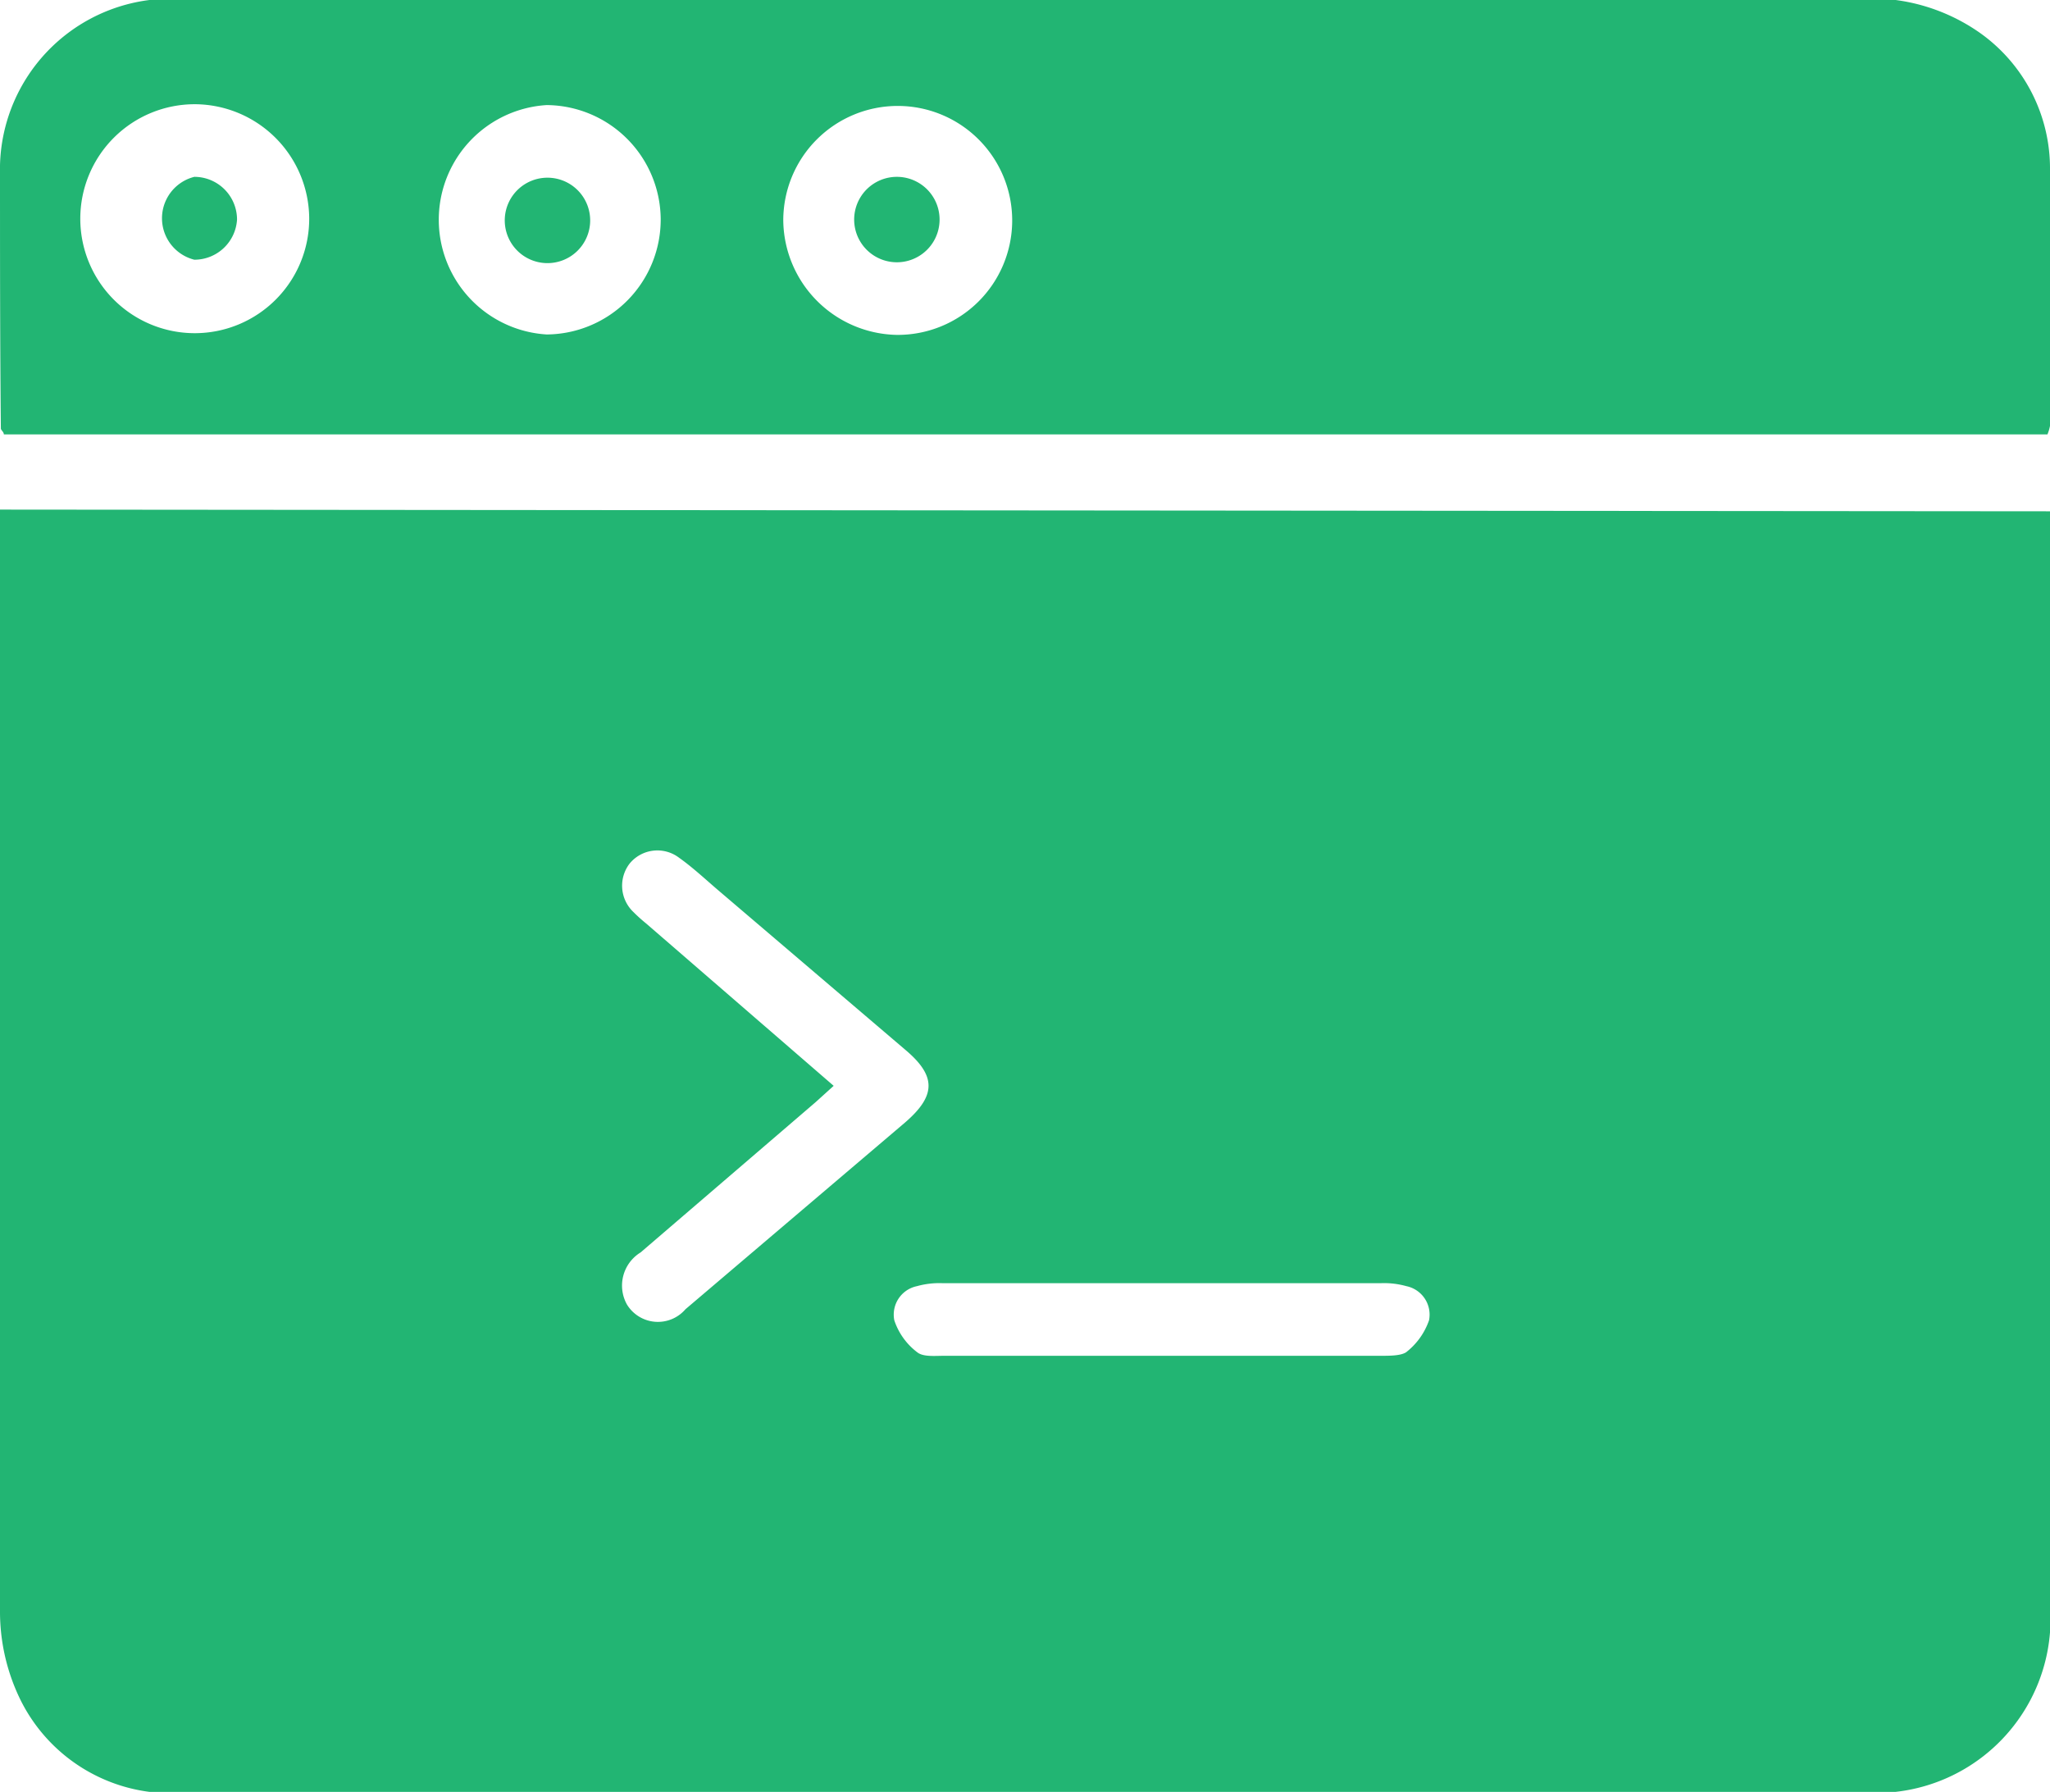 <svg id="Layer_1" data-name="Layer 1" xmlns="http://www.w3.org/2000/svg" width="48" height="41.95" viewBox="0 0 48 41.95">
  <title>iOS Development Salon Booking</title>
  <g>
    <path d="M49,16v.54Q49,29,49,41.6A4.08,4.08,0,0,1,44.75,46H5.3a3.93,3.93,0,0,1-3.88-2.3A4.69,4.69,0,0,1,1,41.74Q1,29,1,16.3c0-.1,0-.2,0-.34ZM20.52,29.45l-.42.38L16,33.35a.91.91,0,0,0-.32,1.22.85.85,0,0,0,1.37.11l5.14-4.37c.73-.63.74-1.09,0-1.71l-4.41-3.76c-.29-.25-.57-.51-.88-.73a.84.84,0,0,0-1.16.14.85.85,0,0,0,.09,1.13,3.78,3.78,0,0,0,.3.27Zm7.63,6.32h5.19c.2,0,.45,0,.58-.08a1.62,1.62,0,0,0,.54-.75.68.68,0,0,0-.53-.8,1.93,1.93,0,0,0-.59-.07H23.06a1.94,1.94,0,0,0-.59.07.68.68,0,0,0-.53.8,1.55,1.55,0,0,0,.54.75c.14.11.41.08.63.08Z" transform="translate(-1 -4.03)" style="fill: #22b573"/>
    <path d="M48.94,14.2H1.09c0-.06-.07-.1-.07-.14C1,12,1,10,1,7.9A4,4,0,0,1,5.1,4H44.54a4.44,4.44,0,0,1,2.82.8A3.89,3.89,0,0,1,49,8c0,2,0,4,0,6A1,1,0,0,1,48.94,14.2ZM5.57,6.47A2.68,2.68,0,1,0,8.24,9.14,2.69,2.69,0,0,0,5.57,6.47ZM22,11.87a2.68,2.68,0,1,0-2.66-2.68A2.71,2.71,0,0,0,22,11.87ZM16.47,9.15A2.69,2.69,0,0,0,13.8,6.49a2.69,2.69,0,0,0,0,5.37A2.69,2.69,0,0,0,16.47,9.15Z" transform="translate(-1 -4.03)" style="fill: #22b573"/>
    <path d="M5.55,10.11a1,1,0,0,1,0-1.94,1,1,0,0,1,1,1A1,1,0,0,1,5.55,10.11Z" transform="translate(-1 -4.03)" style="fill: #22b573"/>
    <path d="M22,10.17a1,1,0,0,1,0-2,1,1,0,0,1,0,2Z" transform="translate(-1 -4.03)" style="fill: #22b573"/>
    <path d="M13.82,8.19a1,1,0,1,1-1,.95A1,1,0,0,1,13.82,8.19Z" transform="translate(-1 -4.03)" style="fill: #22b573"/>
  </g>
</svg>
